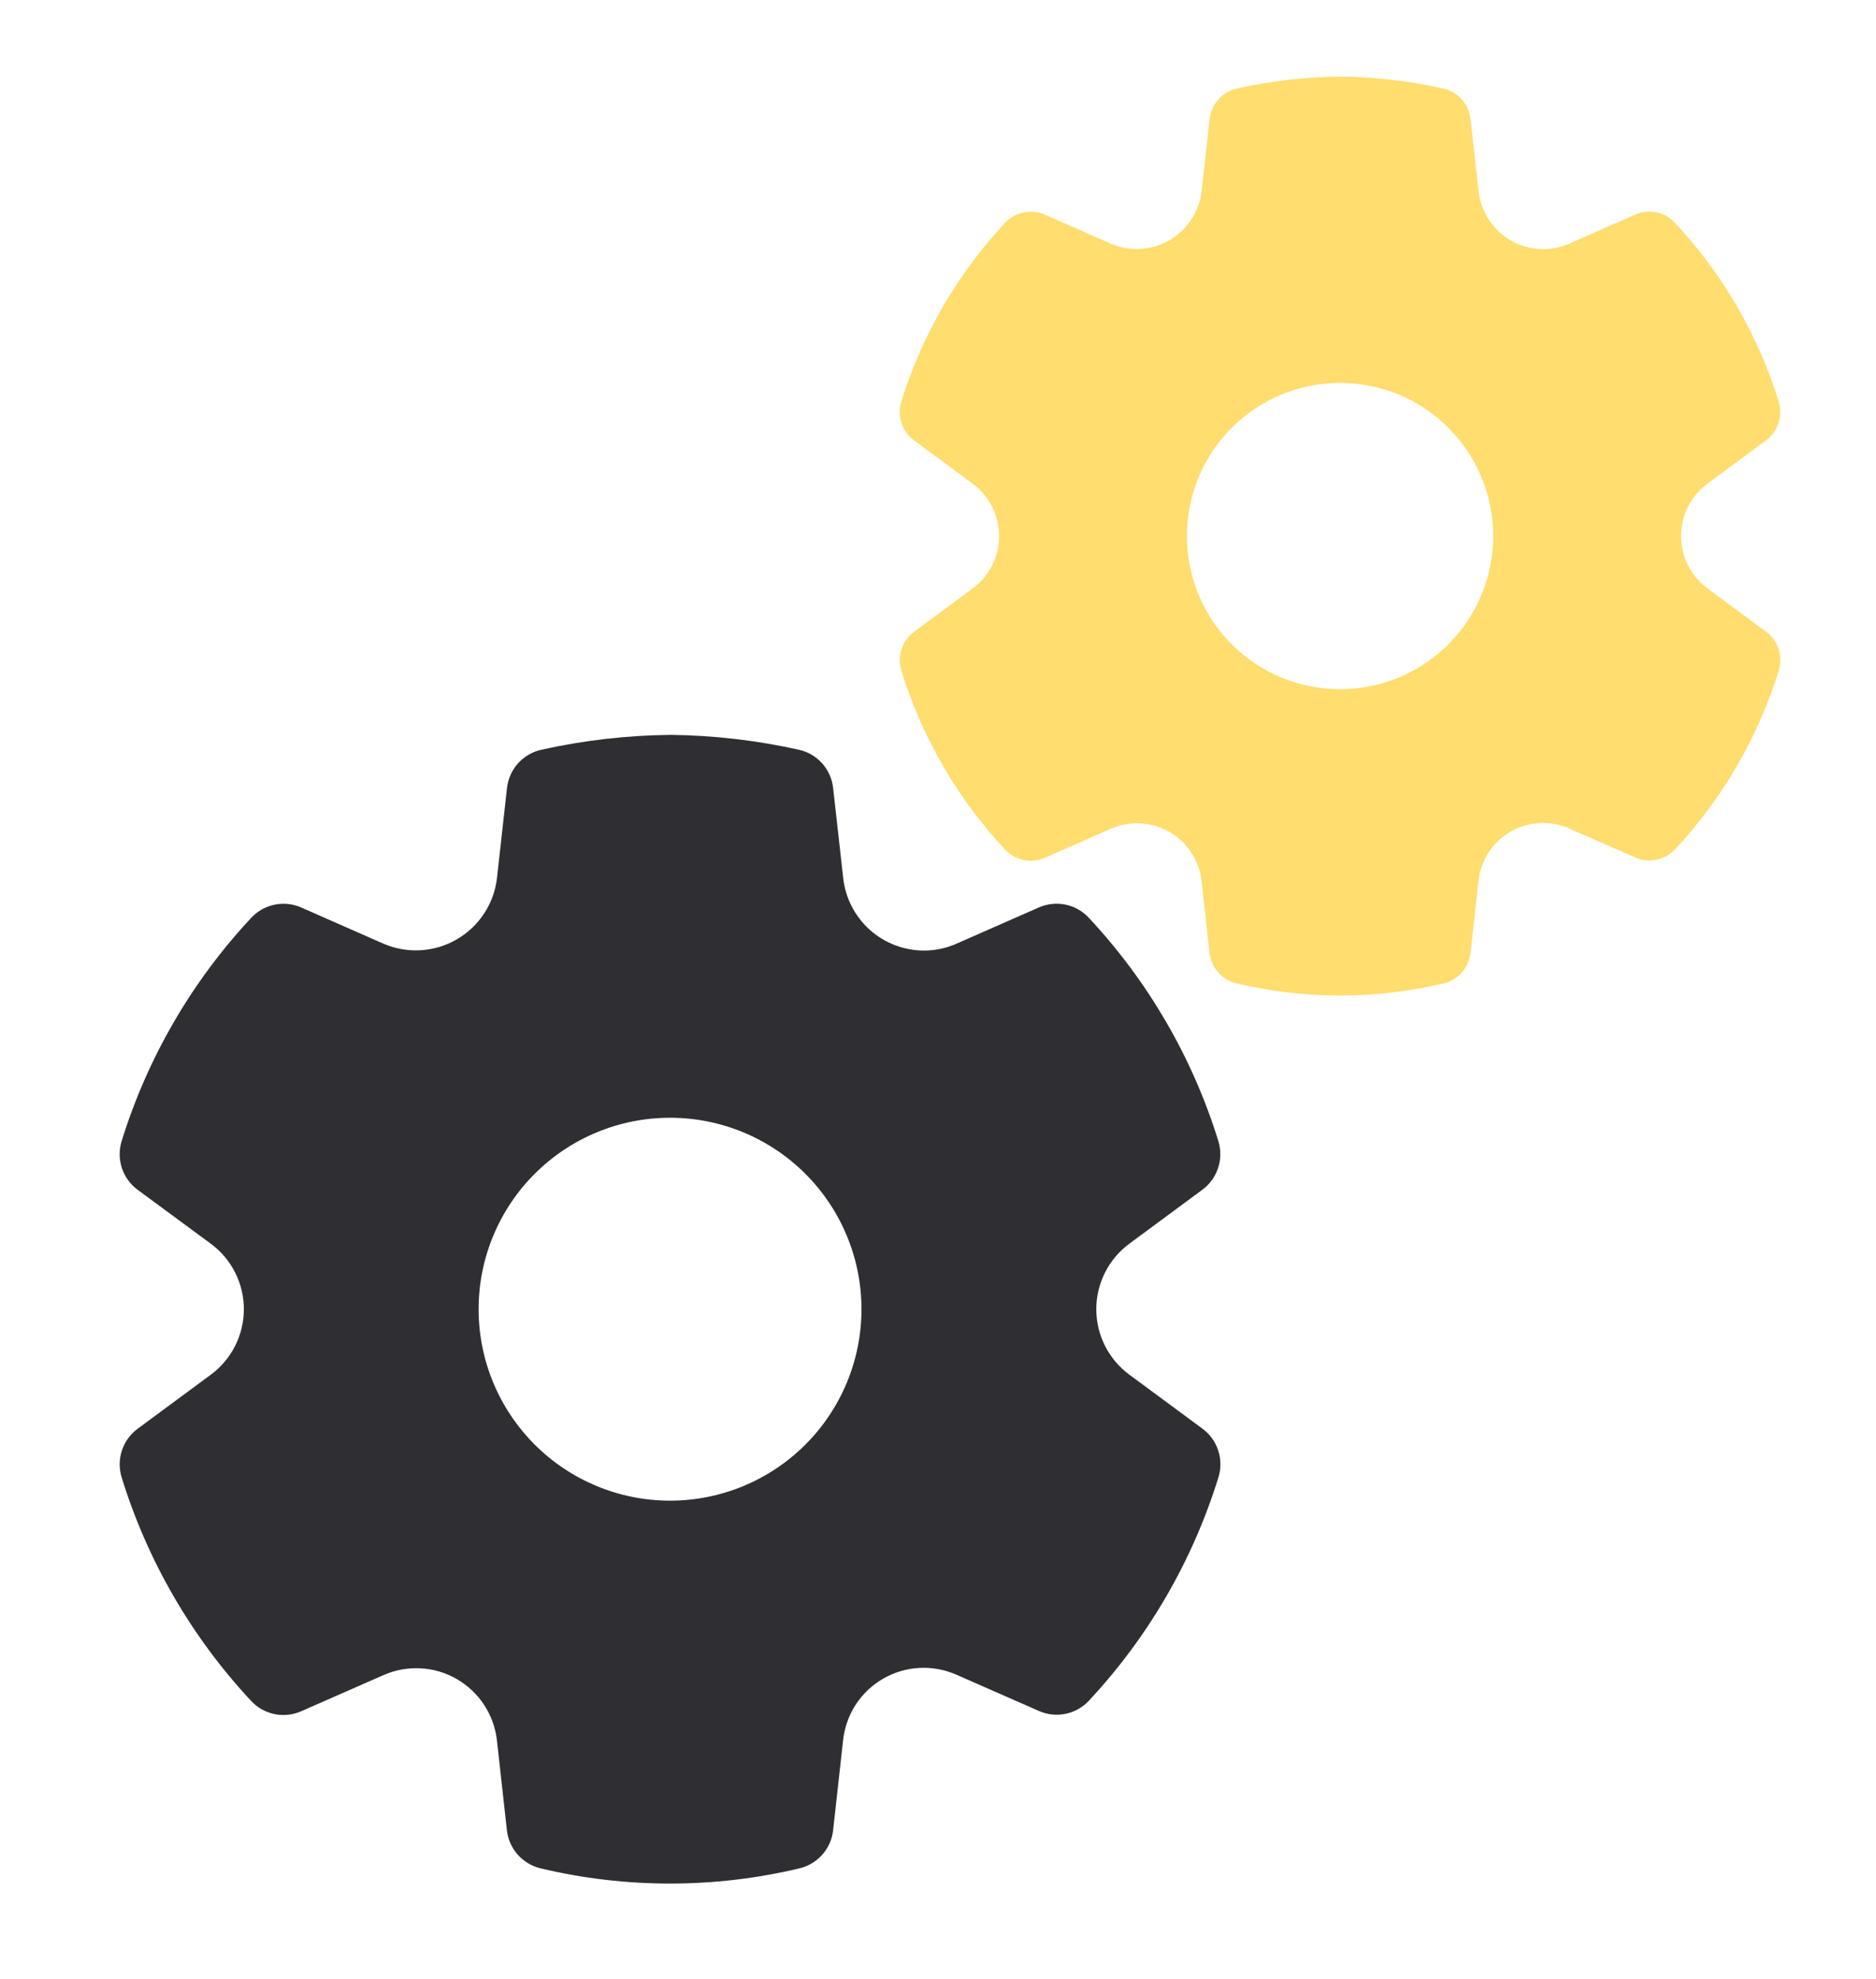 <?xml version="1.0" encoding="UTF-8"?> <svg xmlns="http://www.w3.org/2000/svg" width="91" height="96" viewBox="0 0 91 96" fill="none"> <path d="M38.754 36.365C36.711 35.909 34.626 35.667 32.532 35.643C30.387 35.666 28.3 35.91 26.255 36.365C25.819 36.462 25.424 36.694 25.126 37.027C24.828 37.36 24.642 37.778 24.593 38.222L24.108 42.579C24.038 43.194 23.826 43.784 23.487 44.301C23.149 44.819 22.694 45.251 22.159 45.561C21.624 45.871 21.024 46.052 20.407 46.089C19.789 46.126 19.172 46.018 18.604 45.773L14.611 44.016C14.206 43.838 13.755 43.79 13.321 43.879C12.887 43.968 12.492 44.189 12.19 44.513C9.302 47.603 7.152 51.307 5.901 55.347C5.769 55.772 5.773 56.228 5.912 56.651C6.051 57.074 6.318 57.444 6.676 57.708L10.221 60.32C10.72 60.687 11.125 61.166 11.404 61.718C11.684 62.27 11.829 62.881 11.829 63.5C11.829 64.119 11.684 64.729 11.404 65.282C11.125 65.834 10.72 66.313 10.221 66.68L6.676 69.299C6.318 69.563 6.051 69.932 5.913 70.355C5.774 70.777 5.77 71.233 5.901 71.657C7.149 75.701 9.298 79.409 12.185 82.503C12.487 82.827 12.882 83.049 13.316 83.139C13.75 83.228 14.201 83.18 14.606 83.002L18.618 81.24C19.182 80.994 19.797 80.883 20.413 80.918C21.028 80.953 21.627 81.131 22.16 81.44C23.242 82.067 23.964 83.169 24.105 84.414L24.588 88.771C24.637 89.209 24.819 89.622 25.111 89.953C25.403 90.283 25.789 90.516 26.218 90.619C30.349 91.604 34.653 91.604 38.784 90.619C39.213 90.516 39.599 90.283 39.891 89.953C40.182 89.622 40.365 89.209 40.413 88.771L40.896 84.407C40.962 83.792 41.172 83.201 41.508 82.682C41.845 82.164 42.3 81.732 42.835 81.422C43.37 81.112 43.971 80.933 44.589 80.899C45.206 80.865 45.823 80.977 46.389 81.226L50.398 82.988C50.803 83.166 51.254 83.214 51.688 83.125C52.122 83.035 52.517 82.813 52.819 82.489C55.705 79.398 57.853 75.695 59.103 71.655C59.235 71.23 59.231 70.774 59.092 70.351C58.953 69.928 58.686 69.559 58.328 69.294L54.788 66.68C54.289 66.314 53.883 65.835 53.604 65.282C53.324 64.73 53.179 64.12 53.178 63.501C53.178 62.882 53.324 62.271 53.603 61.718C53.882 61.166 54.287 60.687 54.785 60.32L58.326 57.703C58.683 57.439 58.949 57.07 59.088 56.647C59.226 56.225 59.23 55.77 59.099 55.345C57.849 51.305 55.699 47.601 52.812 44.511C52.51 44.187 52.114 43.965 51.681 43.876C51.247 43.787 50.796 43.836 50.391 44.014L46.398 45.771C45.901 45.992 45.363 46.106 44.819 46.105C43.847 46.104 42.91 45.743 42.186 45.093C41.463 44.443 41.006 43.548 40.901 42.582L40.413 38.22C40.365 37.776 40.179 37.359 39.882 37.027C39.585 36.694 39.191 36.463 38.756 36.365H38.754ZM32.502 72.786C30.039 72.786 27.677 71.807 25.936 70.066C24.195 68.325 23.216 65.963 23.216 63.5C23.216 61.037 24.195 58.675 25.936 56.934C27.677 55.193 30.039 54.214 32.502 54.214C34.965 54.214 37.327 55.193 39.068 56.934C40.809 58.675 41.788 61.037 41.788 63.5C41.788 65.963 40.809 68.325 39.068 70.066C37.327 71.807 34.965 72.786 32.502 72.786Z" fill="#2F2E33"></path> <path d="M70.004 4.292C68.369 3.927 66.701 3.733 65.027 3.714C63.311 3.733 61.641 3.928 60.005 4.292C59.656 4.37 59.34 4.555 59.102 4.822C58.863 5.088 58.714 5.422 58.675 5.778L58.287 9.264C58.231 9.755 58.061 10.227 57.791 10.641C57.52 11.055 57.156 11.4 56.728 11.649C56.3 11.897 55.82 12.042 55.326 12.072C54.832 12.101 54.338 12.014 53.884 11.819L50.689 10.413C50.365 10.27 50.005 10.232 49.658 10.303C49.311 10.374 48.994 10.552 48.752 10.81C46.442 13.283 44.722 16.246 43.721 19.478C43.616 19.818 43.619 20.183 43.73 20.521C43.841 20.86 44.055 21.155 44.342 21.366L47.178 23.456C47.576 23.749 47.901 24.133 48.124 24.575C48.348 25.017 48.464 25.505 48.464 26C48.464 26.495 48.348 26.984 48.124 27.426C47.901 27.868 47.576 28.251 47.178 28.544L44.342 30.639C44.055 30.851 43.842 31.146 43.731 31.484C43.62 31.822 43.616 32.186 43.721 32.526C44.72 35.761 46.439 38.727 48.749 41.203C48.99 41.462 49.306 41.639 49.654 41.711C50.001 41.783 50.361 41.744 50.686 41.602L53.895 40.192C54.347 39.995 54.839 39.907 55.331 39.934C55.823 39.962 56.302 40.105 56.729 40.352C57.594 40.853 58.172 41.736 58.285 42.731L58.671 46.217C58.71 46.568 58.856 46.898 59.09 47.162C59.323 47.427 59.632 47.613 59.975 47.695C63.28 48.483 66.723 48.483 70.028 47.695C70.371 47.613 70.68 47.427 70.913 47.162C71.147 46.898 71.293 46.568 71.332 46.217L71.718 42.725C71.77 42.233 71.938 41.761 72.207 41.346C72.477 40.931 72.841 40.586 73.269 40.338C73.697 40.09 74.178 39.946 74.672 39.919C75.166 39.892 75.659 39.982 76.112 40.181L79.319 41.591C79.644 41.733 80.004 41.771 80.351 41.7C80.698 41.628 81.014 41.451 81.256 41.191C83.565 38.719 85.283 35.756 86.283 32.524C86.389 32.184 86.386 31.819 86.275 31.481C86.163 31.142 85.95 30.847 85.663 30.636L82.831 28.544C82.432 28.251 82.108 27.868 81.884 27.426C81.66 26.984 81.544 26.496 81.543 26C81.543 25.505 81.66 25.017 81.883 24.575C82.106 24.133 82.43 23.75 82.829 23.456L85.661 21.363C85.947 21.151 86.16 20.856 86.271 20.518C86.382 20.18 86.385 19.816 86.28 19.476C85.28 16.244 83.56 13.281 81.251 10.809C81.009 10.55 80.692 10.373 80.345 10.301C79.998 10.23 79.638 10.268 79.314 10.411L76.119 11.817C75.722 11.994 75.291 12.085 74.856 12.085C74.078 12.083 73.328 11.795 72.75 11.274C72.171 10.754 71.805 10.039 71.722 9.265L71.332 5.776C71.293 5.421 71.144 5.087 70.906 4.821C70.668 4.555 70.354 4.37 70.006 4.292H70.004ZM65.002 33.429C63.032 33.429 61.143 32.646 59.75 31.253C58.356 29.86 57.574 27.97 57.574 26C57.574 24.03 58.356 22.14 59.75 20.747C61.143 19.354 63.032 18.572 65.002 18.572C66.973 18.572 68.862 19.354 70.255 20.747C71.648 22.14 72.431 24.03 72.431 26C72.431 27.97 71.648 29.86 70.255 31.253C68.862 32.646 66.973 33.429 65.002 33.429Z" fill="#FFDD6E"></path> </svg> 